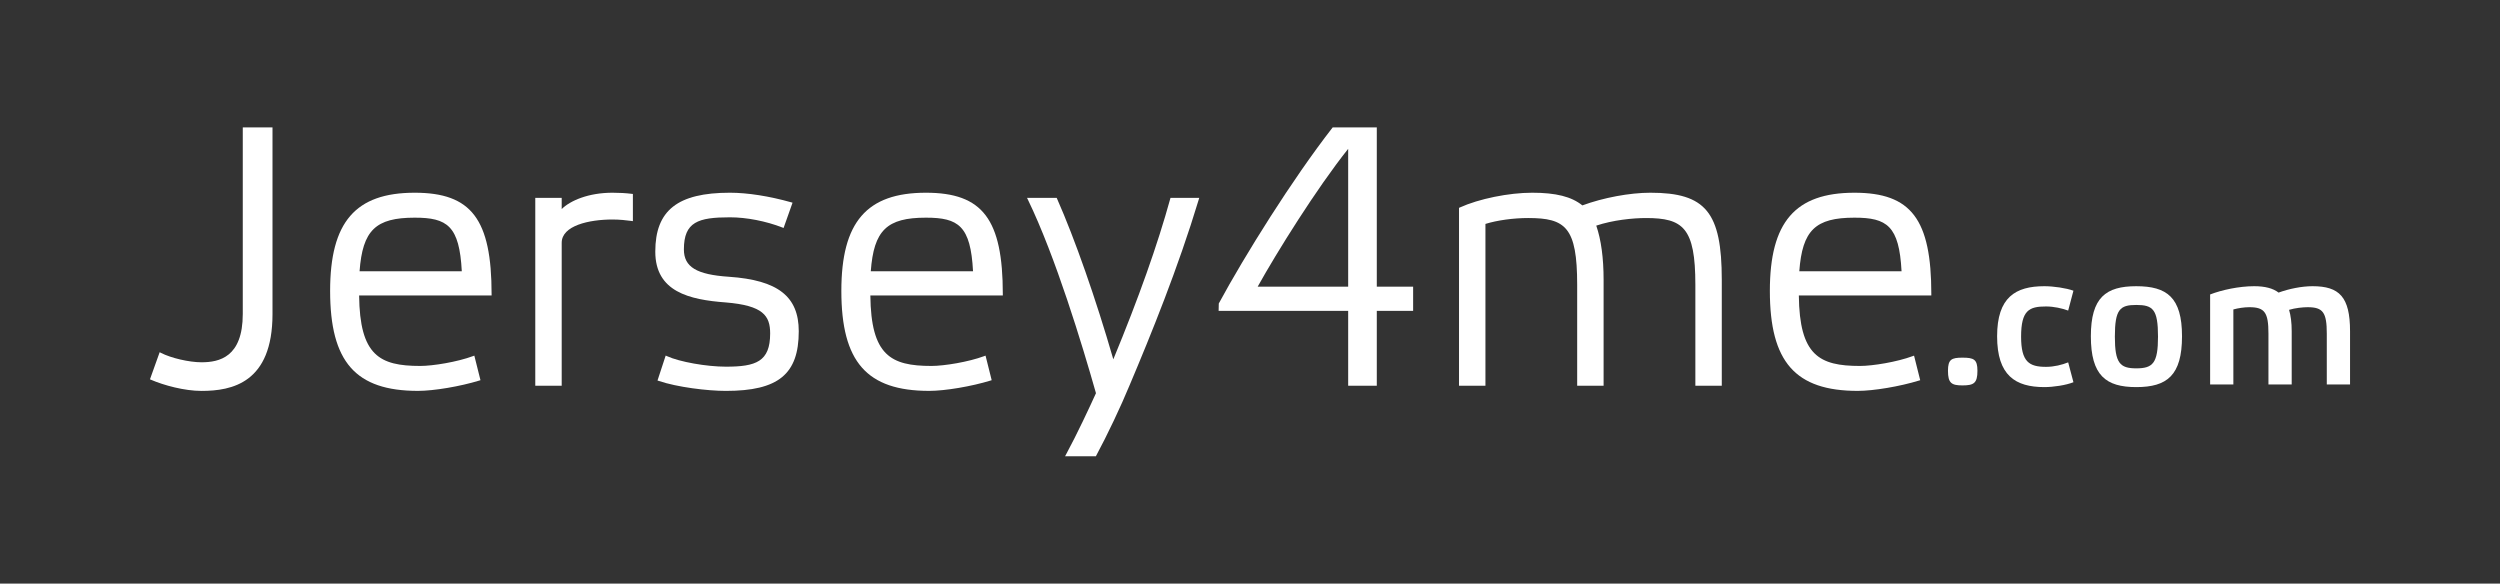 <?xml version="1.0" encoding="utf-8"?>
<!-- Generator: Adobe Illustrator 23.0.2, SVG Export Plug-In . SVG Version: 6.00 Build 0)  -->
<svg version="1.1" id="Vrstva_1" xmlns="http://www.w3.org/2000/svg" xmlns:xlink="http://www.w3.org/1999/xlink" x="0px" y="0px"
	 viewBox="0 0 245.234 57.25" style="enable-background:new 0 0 245.234 57.25;" xml:space="preserve">
<rect x="0" y="0" width="245.234" height="57.25" fill="#333333" stroke="none"/>
<style type="text/css">
	.st0{fill:#FFFFFF;}
</style>
<g>
	<path class="st0" d="M23.814,30.803c0,4.244-2.312,4.734-4.051,4.734c-1.209,0-2.991-0.414-3.974-0.922l-0.127-0.066l-0.952,2.659
		l0.108,0.047c1.255,0.542,3.271,1.09,4.946,1.09c2.99,0,6.966-0.782,6.966-7.541V12.496h-2.915V30.803"/>
	<path class="st0" d="M40.68,18.905c-5.816,0-8.297,2.88-8.297,9.629c0,6.968,2.497,9.809,8.621,9.809
		c1.55,0,4.135-0.435,6.013-1.013l0.114-0.035l-0.603-2.411l-0.132,0.049c-1.551,0.576-3.929,0.964-5.176,0.964
		c-4.003,0-5.93-1.039-5.993-6.913h12.995v-0.127C48.221,21.51,46.249,18.905,40.68,18.905 M40.68,21.352
		c3.195,0,4.386,0.799,4.619,5.257H35.271C35.567,22.584,36.847,21.352,40.68,21.352z"/>
	<path class="st0" d="M60.085,18.905c-2.356,0-4.137,0.769-4.986,1.6v-1.097h-2.592v18.432h2.592V23.818
		c0-1.688,2.686-2.286,4.986-2.286c0.695,0,1.356,0.075,1.855,0.141l0.142,0.02v-2.667l-0.11-0.012
		C61.401,18.942,60.75,18.905,60.085,18.905"/>
	<path class="st0" d="M71.504,27.149c-3.18-0.21-4.419-0.962-4.419-2.683c0-2.696,1.395-3.149,4.519-3.149
		c1.616,0,3.537,0.373,5.139,0.999l0.121,0.048l0.879-2.481l-0.128-0.037c-2.16-0.608-4.295-0.941-6.011-0.941
		c-5.133,0-7.325,1.728-7.325,5.778c0,3.933,3.326,4.72,6.92,4.985c3.655,0.301,4.348,1.301,4.348,3.043
		c0,2.77-1.398,3.258-4.338,3.258c-1.909,0-4.555-0.472-5.781-1.032L65.3,34.878l-0.803,2.448l0.117,0.038
		c1.802,0.614,4.767,0.98,6.594,0.98c5.142,0,7.145-1.641,7.145-5.85C78.354,29.077,76.305,27.479,71.504,27.149"/>
	<path class="st0" d="M90.828,18.905c-5.815,0-8.297,2.88-8.297,9.629c0,6.968,2.497,9.809,8.622,9.809
		c1.549,0,4.135-0.435,6.013-1.013l0.112-0.035l-0.603-2.411l-0.13,0.049c-1.551,0.576-3.929,0.964-5.176,0.964
		c-4.004,0-5.931-1.039-5.993-6.913H98.37v-0.127C98.37,21.51,96.396,18.905,90.828,18.905 M90.828,21.352
		c3.195,0,4.386,0.799,4.62,5.257h-10.03C85.715,22.584,86.996,21.352,90.828,21.352z"/>
	<path class="st0" d="M114.792,19.502c-1.249,4.526-3.076,9.68-5.583,15.745c-1.715-5.94-3.772-11.81-5.522-15.763l-0.032-0.075
		h-2.91l0.087,0.181c2.704,5.571,5.339,14.263,6.675,18.98c-0.636,1.398-1.844,3.995-2.929,5.998l-0.1,0.187h3.021l0.036-0.067
		c1.086-2.018,2.406-4.8,3.282-6.923c2.088-4.941,4.745-11.474,6.773-18.193l0.048-0.163h-2.82L114.792,19.502"/>
	<path class="st0" d="M135.055,12.496h-4.327l-0.037,0.049c-3.931,5.054-8.578,12.492-11.136,17.225l-0.016,0.726h12.708v7.344
		h2.808v-7.344h3.564V28.12h-3.564V12.496 M123.37,28.12c1.885-3.386,5.757-9.603,8.877-13.52v13.52H123.37z"/>
	<path class="st0" d="M161.893,18.905c-2.019,0-4.629,0.487-6.673,1.243c-1.066-0.859-2.588-1.243-4.919-1.243
		c-2.306,0-5.229,0.597-7.108,1.451l-0.074,0.034v17.451h2.593V21.965c1.148-0.358,2.745-0.578,4.193-0.578
		c3.665,0,4.806,0.902,4.806,6.535v9.918h2.592V27.454c0-2.146-0.243-3.935-0.72-5.322c1.643-0.547,3.587-0.744,4.879-0.744
		c3.634,0,4.842,0.945,4.842,6.535v9.918h2.592V27.454C168.895,20.823,167.324,18.905,161.893,18.905"/>
	<path class="st0" d="M189.451,28.857c0-7.347-1.973-9.952-7.541-9.952c-5.816,0-8.298,2.88-8.298,9.629
		c0,6.968,2.497,9.809,8.622,9.809c1.549,0,4.135-0.435,6.011-1.013l0.115-0.035l-0.604-2.411l-0.132,0.049
		c-1.55,0.576-3.928,0.964-5.175,0.964c-4.004,0-5.931-1.039-5.995-6.913h12.996V28.857 M181.91,21.352
		c3.193,0,4.386,0.799,4.62,5.257h-10.03C176.797,22.584,178.077,21.352,181.91,21.352z"/>
	<path class="st0" d="M193.974,36.372c0,1.213-0.35,1.434-1.471,1.434c-1.068,0-1.419-0.221-1.419-1.434
		c0-1.123,0.35-1.288,1.419-1.288C193.623,35.084,193.974,35.249,193.974,36.372"/>
	<path class="st0" d="M203.391,37.494c-0.736,0.293-1.969,0.478-2.851,0.478c-2.851,0-4.636-1.141-4.636-4.985
		c0-3.826,1.804-4.912,4.636-4.912c0.901,0,2.152,0.184,2.851,0.441l-0.516,1.95c-0.588-0.22-1.416-0.404-2.171-0.404
		c-1.654,0-2.447,0.367-2.447,2.961c0,2.484,0.793,2.963,2.447,2.963c0.791,0,1.582-0.202,2.171-0.441L203.391,37.494"/>
	<path class="st0" d="M205.1,32.987c0-3.826,1.489-4.912,4.453-4.912c2.997,0,4.489,1.086,4.489,4.912
		c0,3.844-1.472,4.985-4.489,4.985C206.573,37.972,205.1,36.831,205.1,32.987 M207.455,33.023c0,2.594,0.496,3.11,2.098,3.11
		c1.637,0,2.134-0.515,2.134-3.11c0-2.685-0.496-3.109-2.134-3.109C207.952,29.914,207.455,30.338,207.455,33.023z"/>
	<path class="st0" d="M219.08,37.714h-2.281v-8.829c1.141-0.443,2.835-0.81,4.324-0.81c1.048,0,1.84,0.202,2.391,0.626
		c1.012-0.368,2.263-0.626,3.331-0.626c2.629,0,3.679,1.048,3.679,4.415v5.224h-2.281v-4.985c0-2.079-0.368-2.594-1.878-2.594
		c-0.459,0-1.213,0.074-1.822,0.258c0.166,0.553,0.258,1.25,0.258,2.097v5.224h-2.281v-4.985c0-2.079-0.368-2.594-1.877-2.594
		c-0.496,0-1.105,0.092-1.564,0.221V37.714"/>
</g>
</svg>
